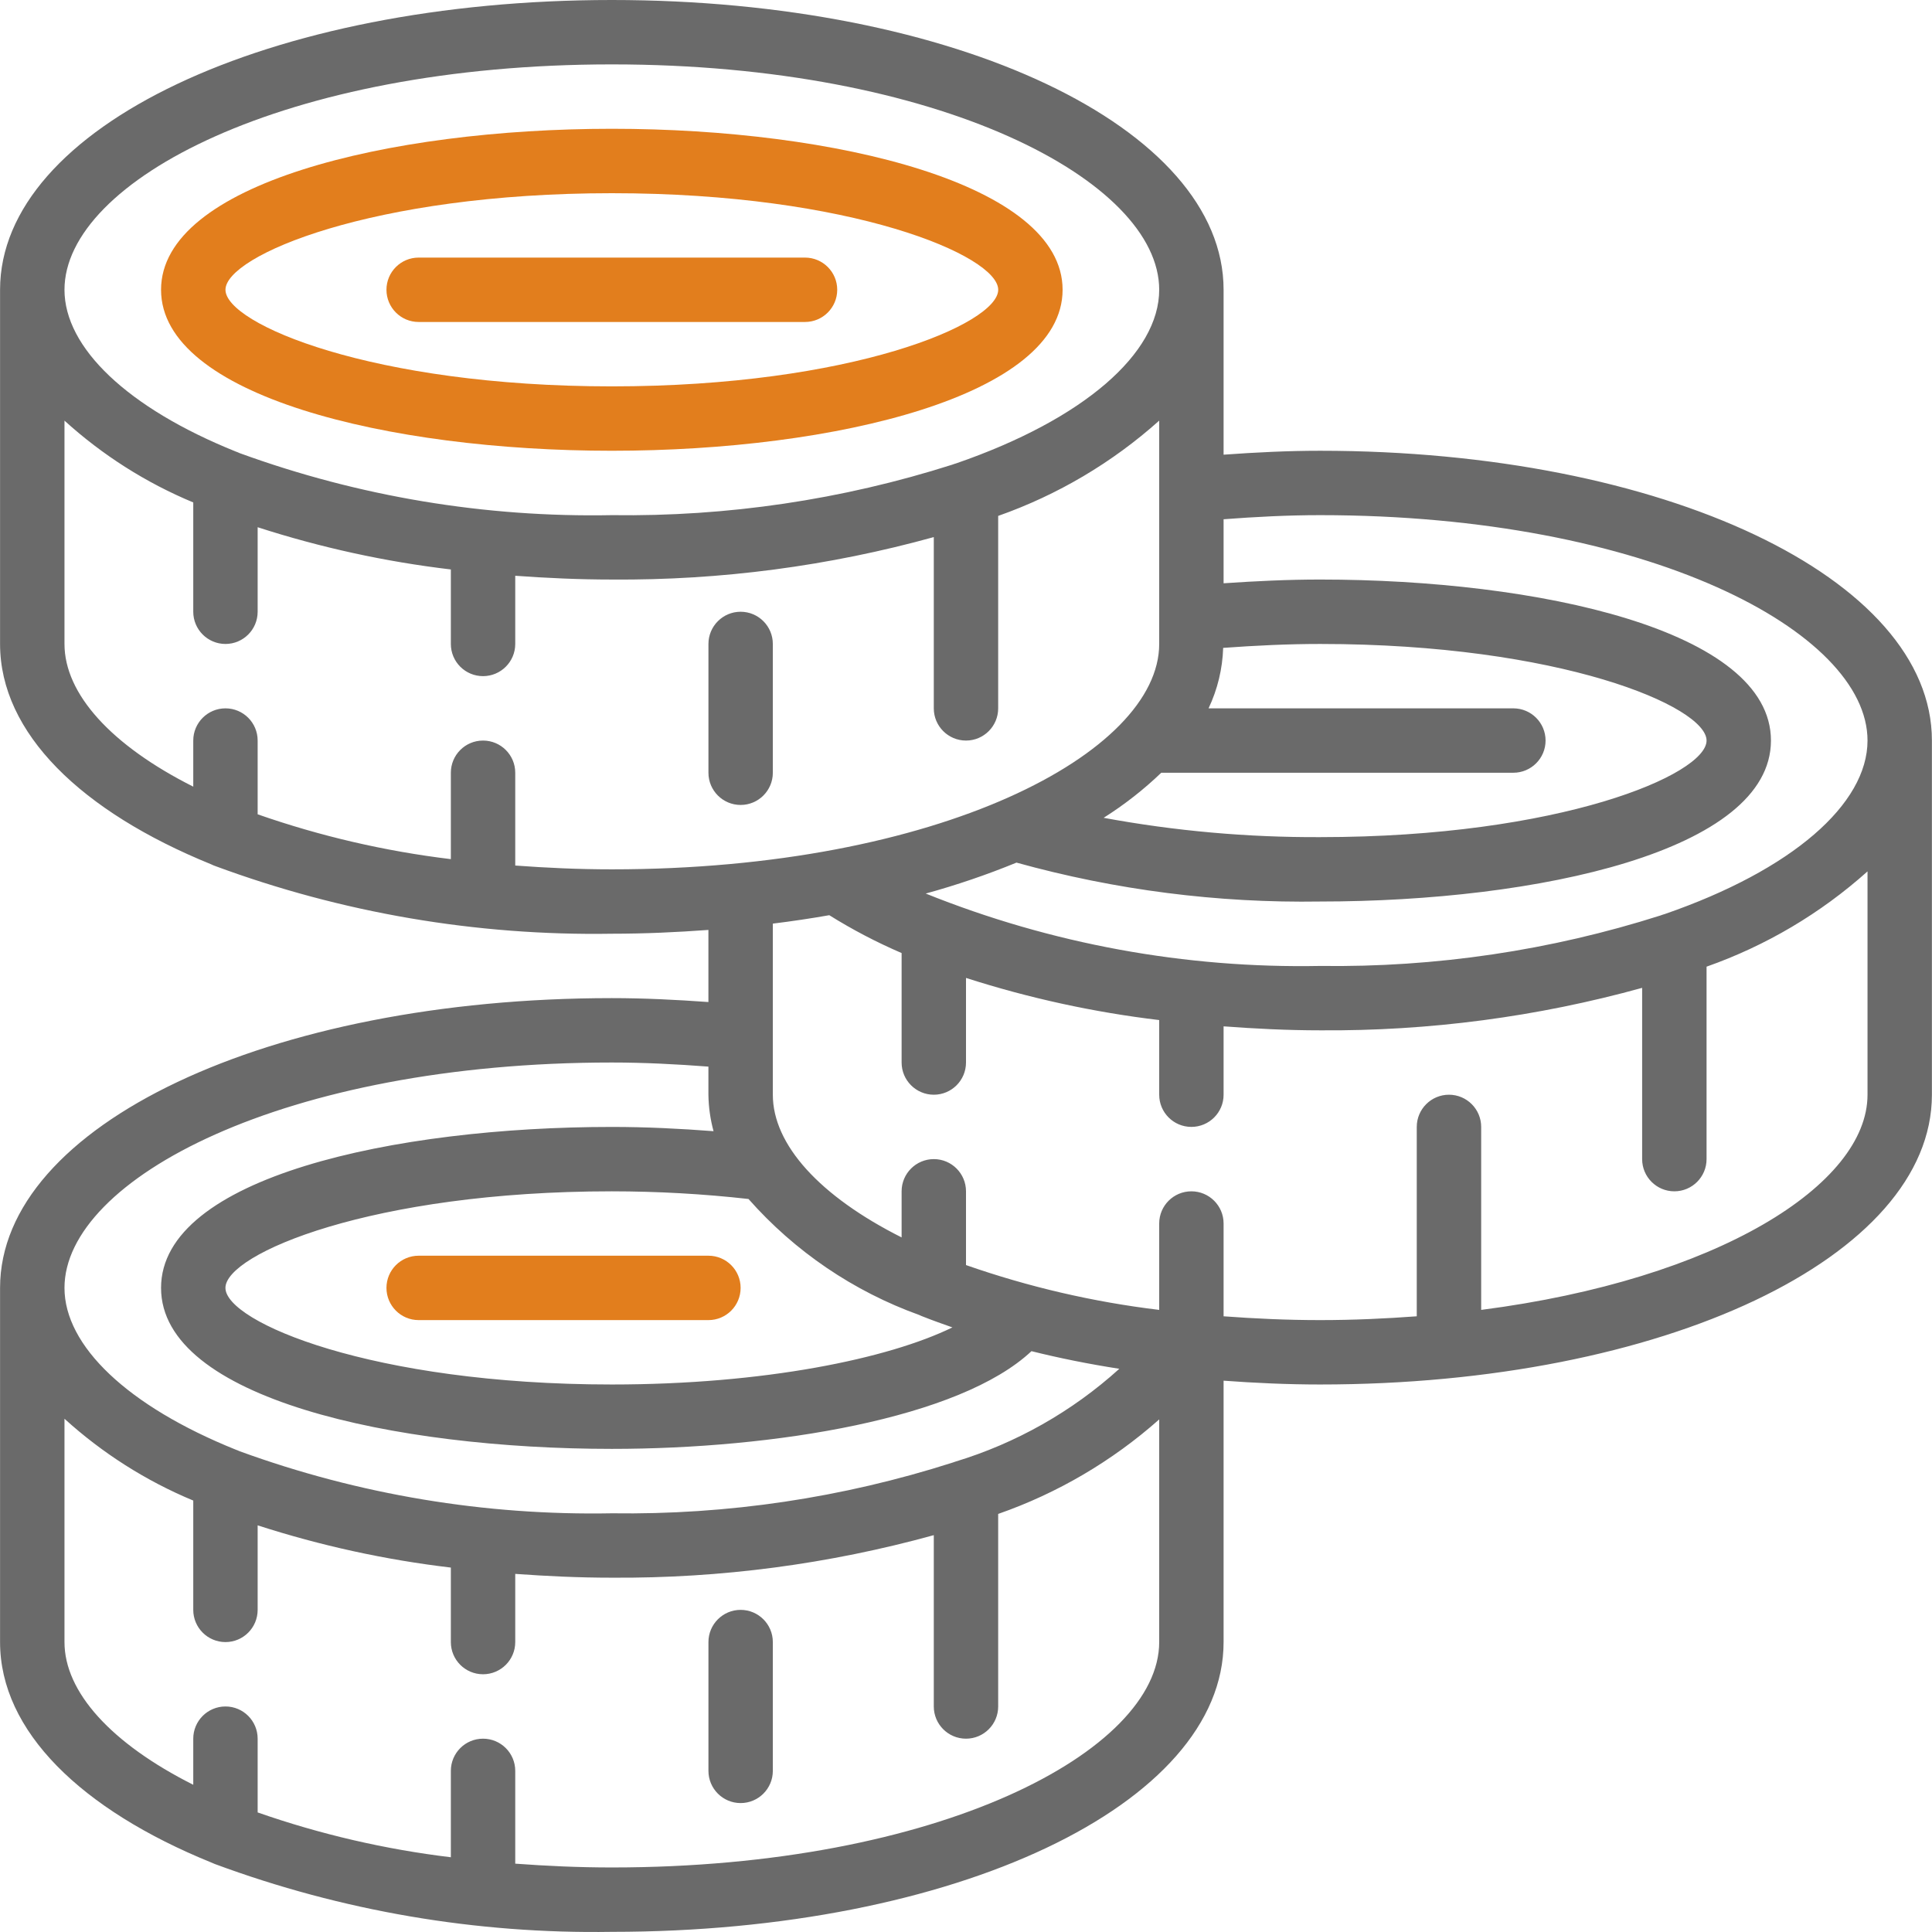 <?xml version="1.0" encoding="UTF-8"?>
<svg xmlns="http://www.w3.org/2000/svg" width="64" height="64" viewBox="0 0 64 64" fill="none">
  <g clip-path="url(#clip0_193_2734)">
    <path d="M20.268 14.932C27.688 14.932 35.2 13.101 35.2 9.599C35.2 6.098 27.688 4.266 20.268 4.266C12.847 4.266 5.335 6.098 5.335 9.599C5.335 13.101 12.847 14.932 20.268 14.932ZM20.268 6.4C28.207 6.4 33.067 8.471 33.067 9.599C33.067 10.728 28.207 12.799 20.268 12.799C12.328 12.799 7.469 10.728 7.469 9.599C7.469 8.471 12.328 6.4 20.268 6.4Z" fill="#E27E1D"></path>
    <path fill-rule="evenodd" clip-rule="evenodd" d="M13.868 10.666H26.667C27.256 10.666 27.734 10.188 27.734 9.599C27.734 9.01 27.256 8.533 26.667 8.533H13.868C13.279 8.533 12.802 9.01 12.802 9.599C12.802 10.188 13.279 10.666 13.868 10.666Z" fill="#E27E1D"></path>
    <path fill-rule="evenodd" clip-rule="evenodd" d="M24.534 20.265C23.945 20.265 23.468 20.743 23.468 21.332V25.598C23.468 26.187 23.945 26.665 24.534 26.665C25.123 26.665 25.601 26.187 25.601 25.598V21.332C25.601 20.743 25.123 20.265 24.534 20.265Z" fill="#6A6A6A"></path>
    <path fill-rule="evenodd" clip-rule="evenodd" d="M23.468 41.597H13.868C13.279 41.597 12.802 42.074 12.802 42.663C12.802 43.252 13.279 43.73 13.868 43.73H23.468C24.057 43.73 24.534 43.252 24.534 42.663C24.534 42.074 24.056 41.597 23.468 41.597Z" fill="#E27E1D"></path>
    <path fill-rule="evenodd" clip-rule="evenodd" d="M24.534 53.329C23.945 53.329 23.468 53.807 23.468 54.396V58.662C23.468 59.251 23.945 59.729 24.534 59.729C25.123 59.729 25.601 59.251 25.601 58.662V54.396C25.601 53.807 25.123 53.329 24.534 53.329Z" fill="#6A6A6A"></path>
    <path d="M43.733 14.932C42.666 14.932 41.594 14.985 40.533 15.062V9.599C40.533 4.216 31.631 0 20.268 0C8.904 0 0.002 4.216 0.002 9.599V21.332C0.002 24.286 2.696 26.884 6.994 28.631C7.034 28.651 7.075 28.669 7.117 28.684C11.323 30.242 15.782 31.004 20.267 30.931C21.362 30.931 22.424 30.881 23.467 30.805V33.194C22.401 33.117 21.334 33.064 20.267 33.064C8.904 33.064 0.002 37.28 0.002 42.663V54.396C0.002 57.35 2.696 59.949 6.994 61.696C7.034 61.715 7.075 61.733 7.117 61.748C11.323 63.306 15.782 64.068 20.267 63.995C31.631 63.995 40.533 59.779 40.533 54.396V45.737C41.576 45.813 42.638 45.863 43.732 45.863C55.096 45.863 63.997 41.647 63.997 36.264V24.531C63.998 19.148 55.096 14.932 43.733 14.932ZM38.468 25.598H50.132C50.721 25.598 51.199 25.12 51.199 24.532C51.199 23.943 50.721 23.465 50.132 23.465H40.035C40.332 22.838 40.497 22.156 40.519 21.462C41.587 21.384 42.666 21.332 43.733 21.332C51.672 21.332 56.532 23.403 56.532 24.532C56.532 25.66 51.672 27.731 43.733 27.731C41.326 27.742 38.925 27.528 36.559 27.091C37.244 26.659 37.884 26.159 38.468 25.598ZM20.268 2.133C31.114 2.133 38.4 5.994 38.4 9.599C38.4 11.703 35.906 13.888 31.68 15.348C31.633 15.361 31.587 15.376 31.541 15.394C27.898 16.554 24.091 17.118 20.268 17.065C16.067 17.145 11.888 16.449 7.94 15.011C7.898 14.991 7.855 14.973 7.81 14.958C4.226 13.515 2.136 11.519 2.136 9.599C2.136 5.994 9.421 2.133 20.268 2.133ZM17.068 28.672V25.598C17.068 25.009 16.59 24.532 16.001 24.532C15.412 24.532 14.935 25.009 14.935 25.598V28.46C12.754 28.197 10.609 27.7 8.535 26.975V24.532C8.535 23.942 8.058 23.465 7.469 23.465C6.88 23.465 6.402 23.943 6.402 24.532V26.059C3.688 24.694 2.136 22.988 2.136 21.332V13.934C3.392 15.075 4.835 15.992 6.402 16.644V20.265C6.402 20.854 6.88 21.332 7.469 21.332C8.058 21.332 8.535 20.854 8.535 20.265V17.465C10.618 18.138 12.761 18.607 14.935 18.864V21.332C14.935 21.921 15.412 22.398 16.001 22.398C16.59 22.398 17.068 21.921 17.068 21.332V19.073C18.111 19.148 19.173 19.198 20.268 19.198C23.871 19.226 27.461 18.753 30.933 17.792V23.465C30.933 24.054 31.411 24.532 32 24.532C32.589 24.532 33.066 24.054 33.066 23.465V17.09C35.034 16.397 36.846 15.325 38.4 13.934V21.332C38.4 24.937 31.114 28.798 20.267 28.798C19.159 28.798 18.098 28.748 17.068 28.672ZM30.459 43.564C30.499 43.584 30.54 43.601 30.581 43.616C30.894 43.74 31.221 43.856 31.55 43.972C29.424 45.01 25.32 45.863 20.267 45.863C12.328 45.863 7.468 43.792 7.468 42.663C7.468 41.535 12.328 39.464 20.267 39.464C21.78 39.465 23.292 39.549 24.795 39.718C26.329 41.456 28.277 42.779 30.459 43.564ZM20.268 35.197C21.334 35.197 22.407 35.252 23.467 35.333V36.264C23.473 36.672 23.53 37.078 23.637 37.472C22.534 37.388 21.414 37.331 20.268 37.331C13.076 37.331 5.335 38.999 5.335 42.663C5.335 46.328 13.076 47.996 20.268 47.996C25.659 47.996 31.796 46.989 34.169 44.759C35.094 44.99 36.07 45.186 37.079 45.343C35.516 46.758 33.658 47.81 31.64 48.421C31.611 48.429 31.584 48.439 31.556 48.45C27.909 49.617 24.097 50.185 20.267 50.13C16.067 50.209 11.888 49.513 7.94 48.075C7.898 48.055 7.854 48.037 7.81 48.022C4.226 46.579 2.136 44.583 2.136 42.663C2.136 39.058 9.421 35.197 20.268 35.197ZM20.268 61.862C19.16 61.862 18.098 61.812 17.068 61.736V58.662C17.068 58.073 16.59 57.596 16.001 57.596C15.412 57.596 14.935 58.073 14.935 58.662V61.524C12.754 61.261 10.609 60.764 8.535 60.039V57.596C8.535 57.007 8.058 56.529 7.469 56.529C6.88 56.529 6.402 57.007 6.402 57.596V59.123C3.688 57.758 2.136 56.052 2.136 54.396V46.998C3.392 48.139 4.835 49.056 6.402 49.708V53.329C6.402 53.918 6.88 54.396 7.469 54.396C8.058 54.396 8.535 53.918 8.535 53.329V50.529C10.618 51.202 12.761 51.671 14.935 51.928V54.396C14.935 54.985 15.412 55.462 16.001 55.462C16.59 55.462 17.068 54.985 17.068 54.396V52.137C18.111 52.212 19.173 52.263 20.268 52.263C23.871 52.287 27.46 51.813 30.933 50.854V56.529C30.933 57.118 31.411 57.596 32 57.596C32.589 57.596 33.066 57.118 33.066 56.529V50.151C35.031 49.465 36.843 48.401 38.4 47.02V54.396C38.4 58.001 31.114 61.862 20.268 61.862ZM49.066 43.392V37.331C49.066 36.742 48.588 36.264 47.999 36.264C47.41 36.264 46.932 36.742 46.932 37.331V43.604C45.902 43.68 44.841 43.73 43.733 43.73C42.624 43.73 41.563 43.68 40.533 43.604V40.53C40.533 39.941 40.055 39.464 39.466 39.464C38.877 39.464 38.4 39.941 38.4 40.53V43.392C36.219 43.13 34.074 42.632 32 41.907V39.464C32 38.875 31.523 38.397 30.934 38.397C30.345 38.397 29.867 38.875 29.867 39.464V40.991C27.153 39.626 25.601 37.92 25.601 36.264V30.596C26.241 30.517 26.864 30.424 27.471 30.317C28.236 30.795 29.038 31.214 29.867 31.571V35.197C29.867 35.786 30.345 36.264 30.934 36.264C31.523 36.264 32 35.786 32 35.197V32.395C34.084 33.064 36.227 33.532 38.4 33.791V36.264C38.4 36.853 38.877 37.33 39.466 37.33C40.055 37.33 40.533 36.853 40.533 36.264V33.999C41.584 34.077 42.648 34.131 43.733 34.131C47.336 34.158 50.926 33.685 54.398 32.724V38.397C54.398 38.986 54.876 39.464 55.465 39.464C56.054 39.464 56.532 38.986 56.532 38.397V32.022C58.499 31.329 60.311 30.257 61.864 28.866V36.264C61.864 39.24 56.895 42.382 49.066 43.392ZM55.145 30.28C55.098 30.293 55.051 30.308 55.006 30.326C51.363 31.486 47.556 32.05 43.733 31.998C39.26 32.084 34.816 31.269 30.666 29.6C31.688 29.319 32.692 28.977 33.672 28.575C36.947 29.484 40.335 29.918 43.733 29.864C50.924 29.864 58.665 28.196 58.665 24.531C58.665 20.866 50.924 19.198 43.733 19.198C42.666 19.198 41.599 19.249 40.533 19.322V17.201C41.593 17.12 42.666 17.065 43.733 17.065C54.578 17.065 61.864 20.926 61.864 24.531C61.864 26.635 59.371 28.82 55.145 30.28Z" fill="#6A6A6A"></path>
  </g>
  <defs>
    <clipPath id="clip0_193_2734">
      <rect width="64" height="64" fill="white"></rect>
    </clipPath>
  </defs>
</svg>
